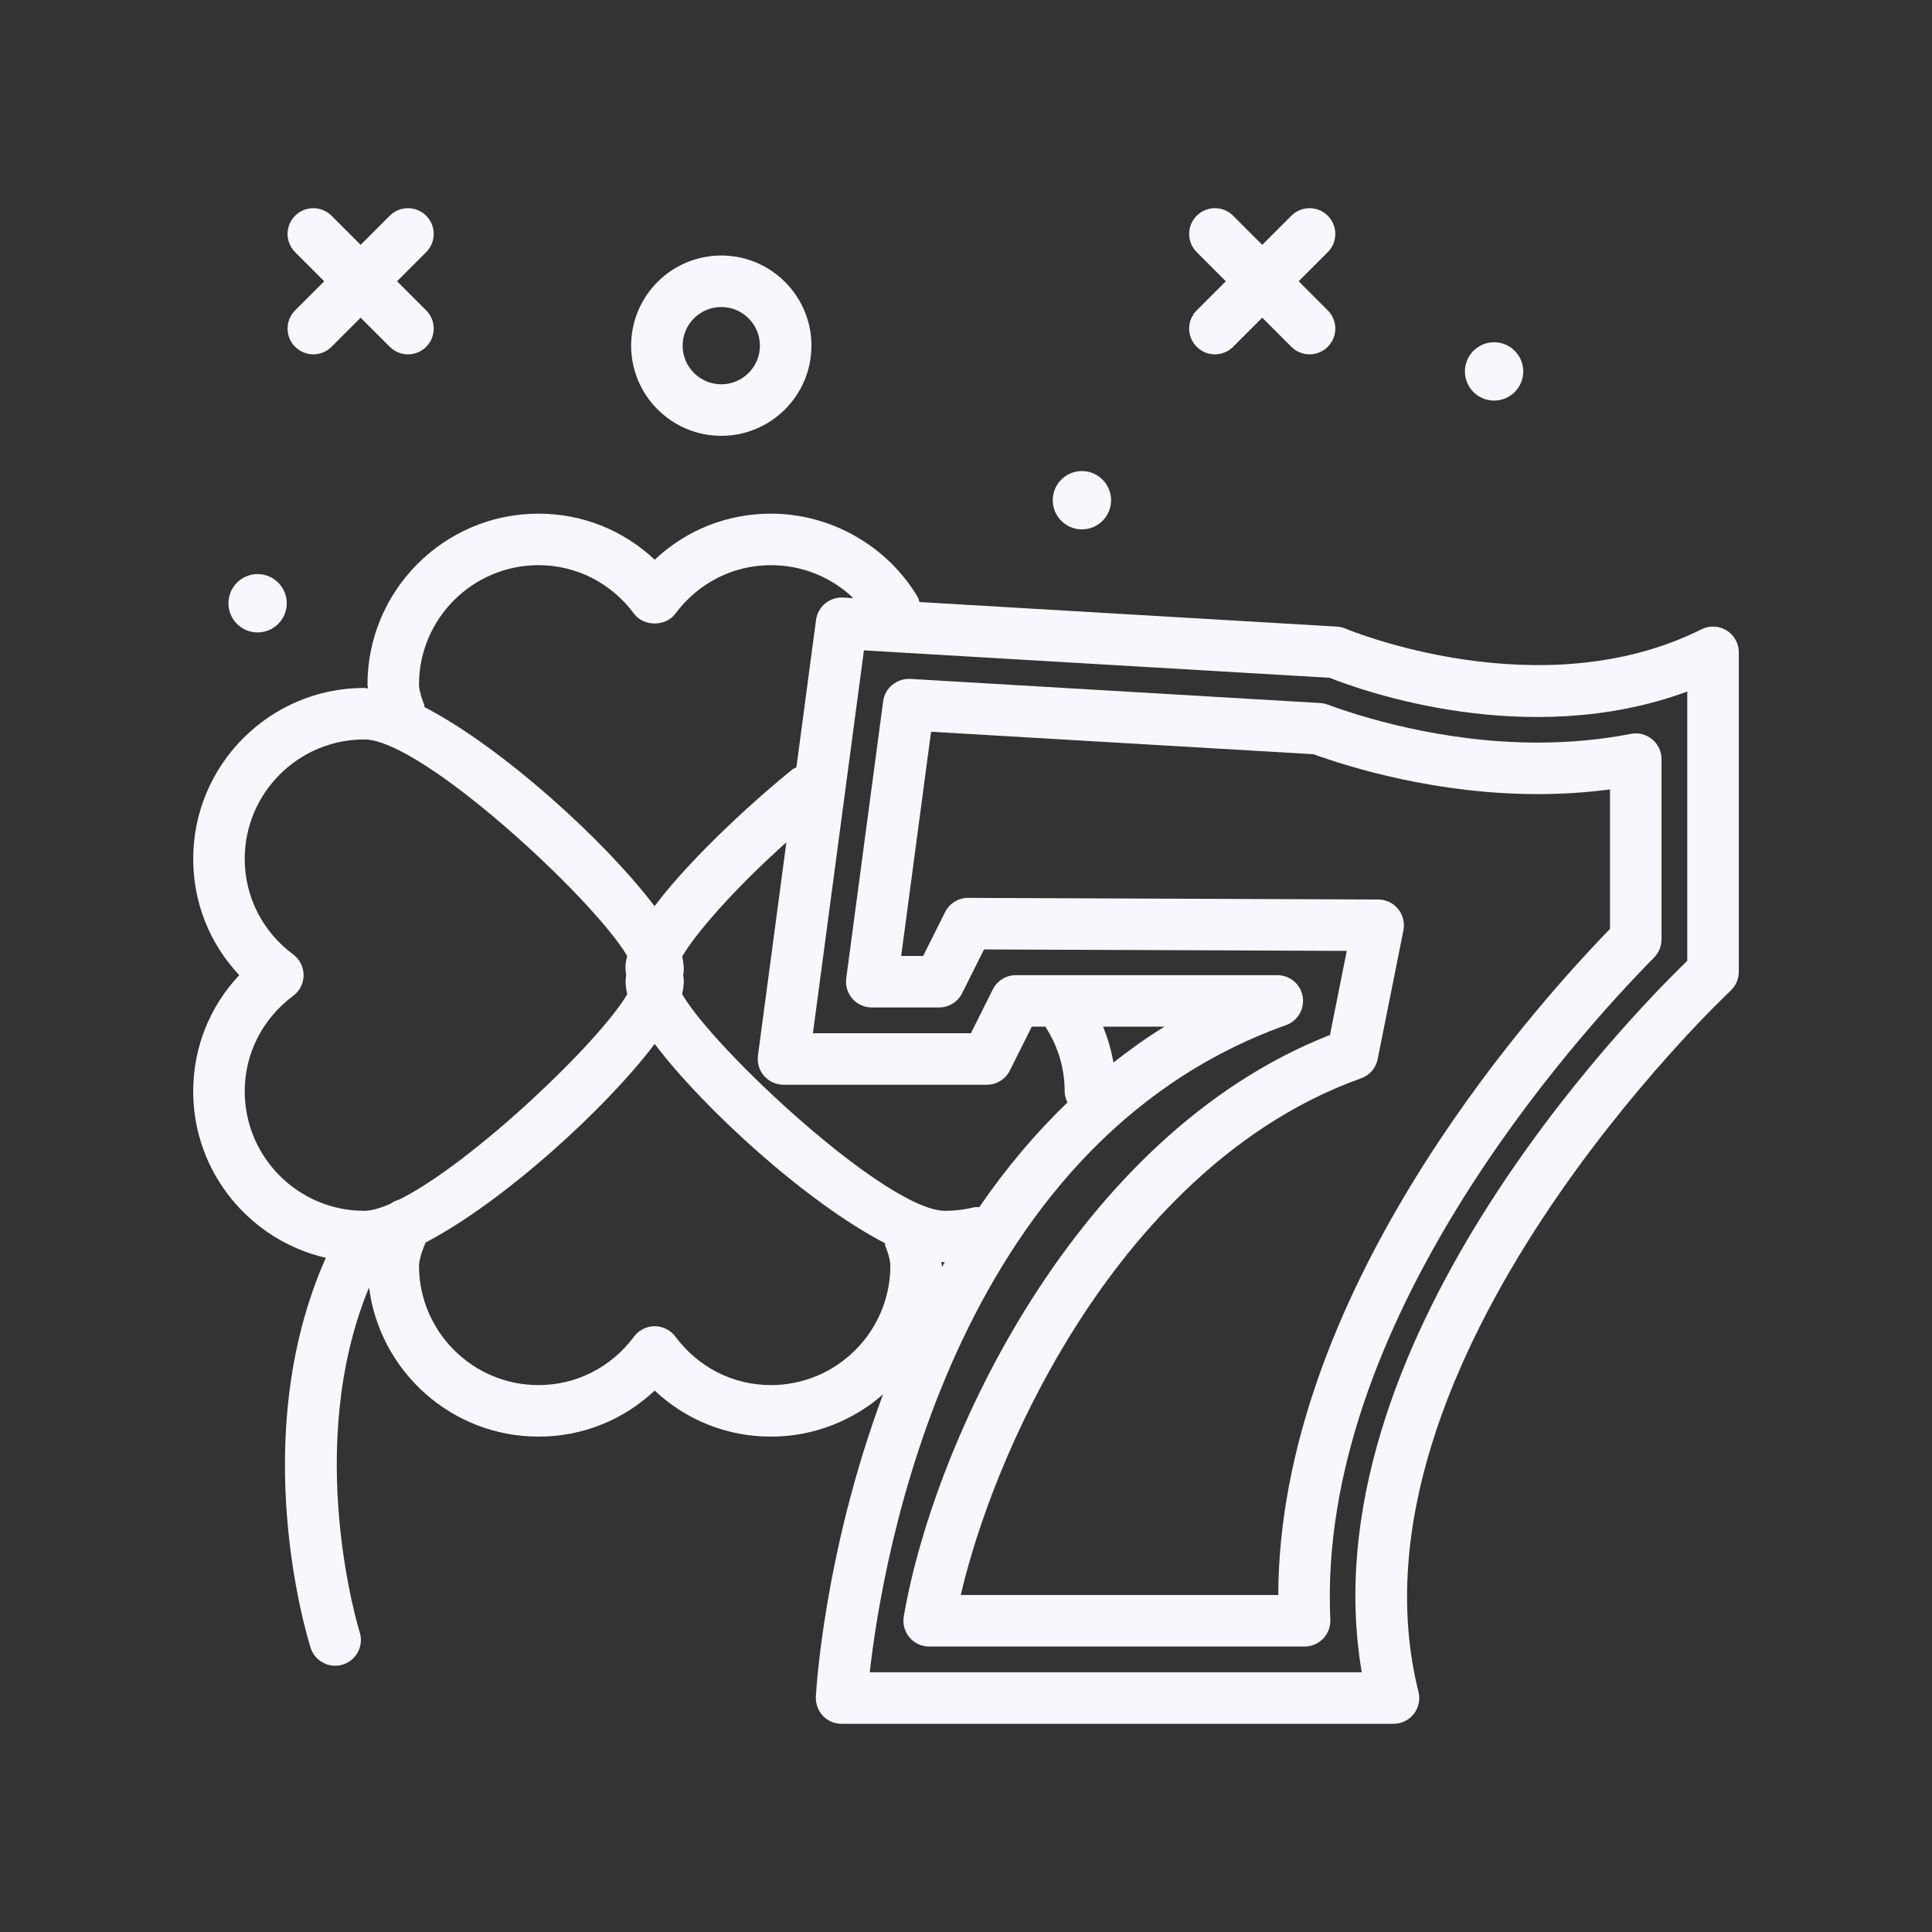 <svg width="88" height="88" viewBox="0 0 88 88" fill="none" xmlns="http://www.w3.org/2000/svg">
<rect x="0" y="0" width="88" height="88" fill="#333333" stroke="none"/>
<path d="M32.853 19.851C35.118 19.851 36.96 18.009 36.96 15.744C36.96 13.48 35.118 11.638 32.853 11.638C30.589 11.638 28.747 13.48 28.747 15.744C28.747 18.009 30.589 19.851 32.853 19.851ZM32.853 13.984C33.824 13.984 34.613 14.774 34.613 15.744C34.613 16.715 33.824 17.504 32.853 17.504C31.883 17.504 31.093 16.715 31.093 15.744C31.093 14.774 31.883 13.984 32.853 13.984Z" fill="#F7F8FD"/>
<path d="M13.442 15.796C13.671 16.025 13.971 16.14 14.271 16.14C14.571 16.14 14.872 16.025 15.101 15.796L16.427 14.47L17.753 15.796C17.982 16.025 18.282 16.14 18.582 16.14C18.882 16.14 19.183 16.025 19.412 15.796C19.87 15.338 19.87 14.595 19.412 14.137L18.086 12.811L19.412 11.485C19.87 11.027 19.87 10.284 19.412 9.826C18.953 9.368 18.211 9.368 17.753 9.826L16.427 11.152L15.101 9.826C14.643 9.368 13.9 9.368 13.442 9.826C12.983 10.284 12.983 11.027 13.442 11.485L14.768 12.811L13.442 14.137C12.983 14.595 12.983 15.338 13.442 15.796Z" fill="#F7F8FD"/>
<path d="M54.508 15.796C54.737 16.025 55.038 16.14 55.338 16.14C55.638 16.14 55.938 16.025 56.167 15.796L57.493 14.47L58.819 15.796C59.048 16.025 59.349 16.14 59.649 16.14C59.949 16.14 60.249 16.025 60.478 15.796C60.937 15.338 60.937 14.595 60.478 14.137L59.152 12.811L60.478 11.485C60.937 11.027 60.937 10.284 60.478 9.826C60.02 9.368 59.277 9.368 58.819 9.826L57.493 11.152L56.167 9.826C55.709 9.368 54.967 9.368 54.508 9.826C54.05 10.284 54.05 11.027 54.508 11.485L55.834 12.811L54.508 14.137C54.05 14.595 54.05 15.338 54.508 15.796Z" fill="#F7F8FD"/>
<path d="M68.053 18.246C68.787 18.246 69.382 17.651 69.382 16.918C69.382 16.184 68.787 15.589 68.053 15.589C67.32 15.589 66.725 16.184 66.725 16.918C66.725 17.651 67.32 18.246 68.053 18.246Z" fill="#F7F8FD"/>
<path d="M11.733 28.806C12.467 28.806 13.062 28.211 13.062 27.478C13.062 26.744 12.467 26.149 11.733 26.149C11 26.149 10.405 26.744 10.405 27.478C10.405 28.211 11 28.806 11.733 28.806Z" fill="#F7F8FD"/>
<path d="M49.28 24.113C50.014 24.113 50.608 23.518 50.608 22.784C50.608 22.051 50.014 21.456 49.28 21.456C48.546 21.456 47.952 22.051 47.952 22.784C47.952 23.518 48.546 24.113 49.28 24.113Z" fill="#F7F8FD"/>
<path d="M78.643 28.714C78.297 28.499 77.865 28.482 77.502 28.663C70.162 32.333 61.374 28.671 61.287 28.633C61.163 28.58 61.031 28.549 60.895 28.541L41.88 27.422C41.853 27.341 41.84 27.258 41.794 27.181C40.393 24.847 37.833 23.396 35.113 23.396C33.118 23.396 31.251 24.147 29.821 25.494C28.389 24.148 26.522 23.396 24.528 23.396C20.233 23.396 16.738 26.89 16.738 31.185C16.738 31.238 16.756 31.301 16.759 31.356C16.705 31.353 16.641 31.335 16.59 31.335C12.295 31.334 8.8 34.829 8.8 39.124C8.8 41.118 9.552 42.986 10.898 44.417C9.551 45.847 8.8 47.714 8.8 49.709C8.8 53.402 11.387 56.496 14.841 57.292C11.182 65.511 14.022 74.66 14.149 75.057C14.308 75.555 14.768 75.872 15.265 75.872C15.384 75.872 15.504 75.854 15.623 75.816C16.24 75.619 16.58 74.959 16.383 74.341C16.356 74.255 13.788 65.948 16.809 58.644C17.301 62.469 20.572 65.436 24.528 65.436C26.523 65.436 28.389 64.685 29.82 63.339C31.25 64.685 33.117 65.436 35.113 65.436C37.068 65.436 38.852 64.706 40.222 63.512C40.218 63.521 40.214 63.529 40.211 63.538C37.532 70.735 37.175 77.019 37.161 77.282C37.145 77.604 37.26 77.918 37.481 78.152C37.703 78.386 38.011 78.517 38.333 78.517H63.472C63.833 78.517 64.175 78.352 64.397 78.066C64.619 77.782 64.698 77.411 64.61 77.06C60.858 62.045 78.646 45.293 78.825 45.126C79.064 44.903 79.2 44.593 79.2 44.266V29.712C79.2 29.305 78.989 28.928 78.643 28.714ZM19.314 32.078C19.115 31.574 19.085 31.301 19.085 31.184C19.085 28.184 21.527 25.743 24.528 25.743C26.247 25.743 27.833 26.548 28.88 27.953C29.323 28.549 30.32 28.546 30.761 27.953C31.807 26.548 33.393 25.743 35.113 25.743C36.544 25.743 37.871 26.288 38.868 27.245L38.402 27.217C37.792 27.184 37.251 27.624 37.17 28.234L36.275 34.951C36.215 34.984 36.151 35 36.096 35.044C34.634 36.22 31.576 38.928 29.814 41.276C27.572 38.306 22.86 34.032 19.338 32.21C19.326 32.166 19.331 32.122 19.314 32.078ZM34.805 49.009C35.027 49.263 35.349 49.409 35.687 49.409H44.949C45.393 49.409 45.799 49.158 45.998 48.76L46.997 46.763H47.63C47.642 46.785 47.642 46.81 47.656 46.832C48.204 47.692 48.494 48.688 48.494 49.709C48.494 49.894 48.545 50.062 48.621 50.218C47.161 51.617 45.822 53.211 44.605 54.984C44.519 54.986 44.434 54.974 44.347 54.996C43.928 55.098 43.491 55.151 43.051 55.151C40.405 55.151 32.53 47.81 31.072 45.284C31.148 44.95 31.167 44.653 31.118 44.416C31.166 44.183 31.147 43.89 31.075 43.563C31.679 42.526 33.427 40.505 35.819 38.364L34.524 48.081C34.479 48.416 34.581 48.754 34.805 49.009ZM50.715 48.395C50.618 47.835 50.459 47.289 50.242 46.763H53.038C52.236 47.257 51.467 47.81 50.715 48.395ZM11.147 49.709C11.147 47.989 11.952 46.403 13.357 45.357C13.654 45.136 13.829 44.788 13.829 44.417C13.829 44.046 13.653 43.697 13.357 43.476C11.952 42.429 11.147 40.843 11.147 39.124C11.147 36.123 13.588 33.681 16.59 33.681C19.235 33.681 27.101 41.013 28.567 43.545C28.516 43.737 28.485 43.922 28.488 44.09C28.49 44.201 28.501 44.309 28.523 44.413C28.474 44.651 28.492 44.949 28.569 45.284C27.338 47.416 21.551 52.958 18.177 54.644C18.031 54.681 17.896 54.746 17.774 54.836C17.318 55.032 16.912 55.151 16.59 55.151C13.588 55.151 11.147 52.71 11.147 49.709ZM35.113 63.089C33.392 63.089 31.806 62.284 30.762 60.88C30.54 60.582 30.192 60.407 29.82 60.407C29.449 60.407 29.101 60.582 28.88 60.879C27.834 62.284 26.247 63.089 24.528 63.089C21.527 63.089 19.085 60.648 19.085 57.647C19.085 57.53 19.13 57.198 19.384 56.596C22.905 54.759 27.59 50.505 29.82 47.548C32.06 50.518 36.777 54.799 40.303 56.622C40.315 56.666 40.31 56.711 40.327 56.754C40.525 57.255 40.554 57.529 40.554 57.647C40.554 60.648 38.114 63.089 35.113 63.089ZM42.881 57.476C42.929 57.479 42.986 57.495 43.032 57.495C42.988 57.572 42.941 57.645 42.897 57.724C42.898 57.698 42.901 57.673 42.901 57.647C42.901 57.594 42.884 57.531 42.881 57.476ZM76.853 43.763C74.213 46.321 59.495 61.354 62.027 76.171H39.617C40.18 71.13 43.294 52.151 58.574 46.694C59.111 46.503 59.433 45.952 59.336 45.389C59.239 44.827 58.751 44.417 58.18 44.417H46.272C45.828 44.417 45.422 44.667 45.223 45.065L44.224 47.062H37.028L39.351 29.624L60.562 30.872C61.915 31.412 69.548 34.201 76.853 31.498V43.763Z" fill="#F7F8FD"/>
<path d="M60.474 32.093C60.366 32.053 60.251 32.029 60.136 32.022L41.459 30.923C40.852 30.897 40.308 31.33 40.227 31.94L38.545 44.561C38.5 44.896 38.602 45.233 38.826 45.489C39.048 45.743 39.37 45.889 39.708 45.889H42.774C43.219 45.889 43.624 45.638 43.824 45.24L44.821 43.246L61.343 43.312L60.578 47.141C48.979 51.694 42.524 65.711 41.166 73.626C41.108 73.966 41.203 74.316 41.425 74.581C41.649 74.845 41.977 74.998 42.323 74.998H59.422C59.743 74.998 60.049 74.867 60.271 74.635C60.492 74.403 60.609 74.091 60.594 73.771C59.97 60.295 71.725 47.28 75.342 43.613C75.559 43.393 75.68 43.097 75.68 42.789V34.579C75.68 34.228 75.523 33.896 75.253 33.674C74.983 33.45 74.628 33.358 74.283 33.427C72.929 33.691 71.501 33.824 70.039 33.824C65.627 33.824 61.881 32.613 60.474 32.093ZM73.333 42.31C69.326 46.445 58.271 59.086 58.223 72.651H43.76C44.503 69.469 46.142 64.996 48.861 60.637C51.362 56.628 55.671 51.374 61.994 49.116C62.383 48.977 62.67 48.646 62.751 48.242L63.924 42.375C63.992 42.031 63.904 41.674 63.682 41.402C63.461 41.131 63.129 40.973 62.778 40.971L44.102 40.897C44.101 40.897 44.099 40.897 44.097 40.897C43.653 40.897 43.247 41.148 43.048 41.545L42.049 43.543H41.048L42.409 33.33L59.827 34.354C61.465 34.947 65.412 36.17 70.039 36.17C71.159 36.17 72.261 36.099 73.333 35.957V42.31Z" fill="#F7F8FD"/>
</svg>
